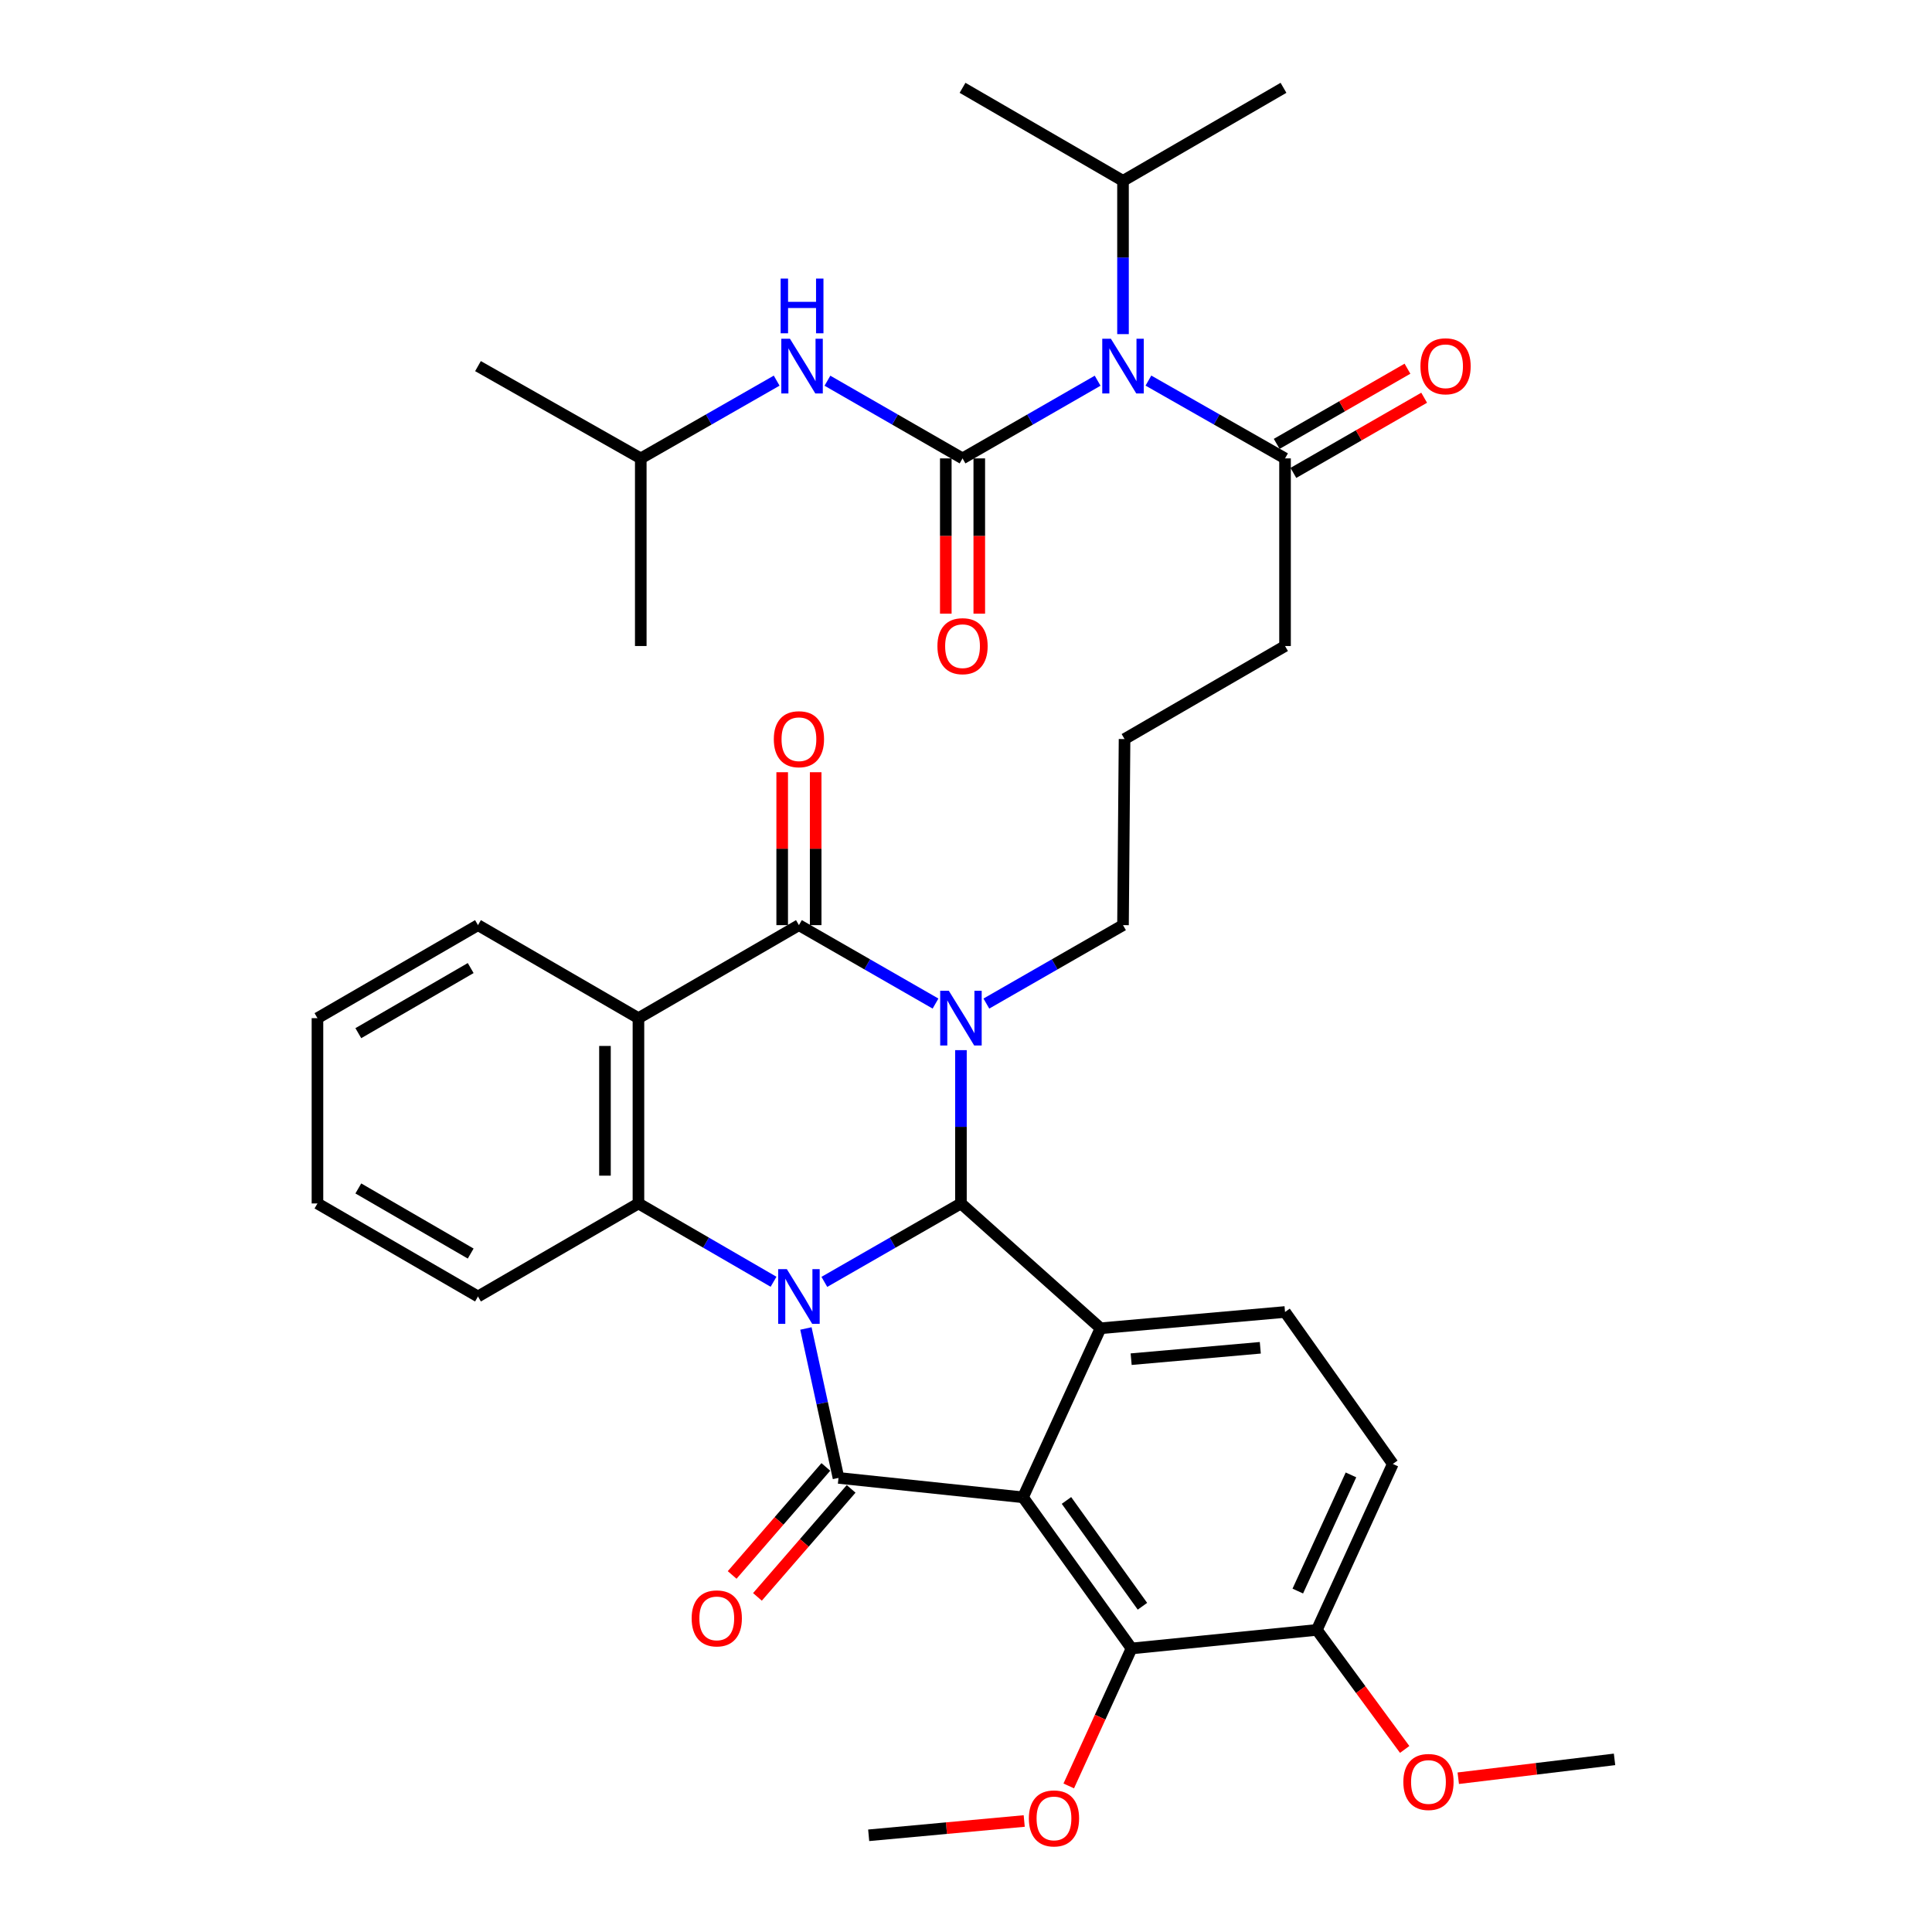 <?xml version='1.0' encoding='iso-8859-1'?>
<svg version='1.1' baseProfile='full'
              xmlns='http://www.w3.org/2000/svg'
                      xmlns:rdkit='http://www.rdkit.org/xml'
                      xmlns:xlink='http://www.w3.org/1999/xlink'
                  xml:space='preserve'
width='1000px' height='1000px' viewBox='0 0 1000 1000'>
<!-- END OF HEADER -->
<rect style='opacity:1.0;fill:#FFFFFF;stroke:none' width='1000' height='1000' x='0' y='0'> </rect>
<path class='bond-0' d='M 426.682,663.501 L 462.032,643.204' style='fill:none;fill-rule:evenodd;stroke:#0000FF;stroke-width:6px;stroke-linecap:butt;stroke-linejoin:miter;stroke-opacity:1' />
<path class='bond-0' d='M 462.032,643.204 L 497.381,622.908' style='fill:none;fill-rule:evenodd;stroke:#000000;stroke-width:6px;stroke-linecap:butt;stroke-linejoin:miter;stroke-opacity:1' />
<path class='bond-2' d='M 417.137,687.618 L 425.57,726.29' style='fill:none;fill-rule:evenodd;stroke:#0000FF;stroke-width:6px;stroke-linecap:butt;stroke-linejoin:miter;stroke-opacity:1' />
<path class='bond-2' d='M 425.57,726.29 L 434.003,764.963' style='fill:none;fill-rule:evenodd;stroke:#000000;stroke-width:6px;stroke-linecap:butt;stroke-linejoin:miter;stroke-opacity:1' />
<path class='bond-8' d='M 400.385,663.439 L 365.421,643.173' style='fill:none;fill-rule:evenodd;stroke:#0000FF;stroke-width:6px;stroke-linecap:butt;stroke-linejoin:miter;stroke-opacity:1' />
<path class='bond-8' d='M 365.421,643.173 L 330.458,622.908' style='fill:none;fill-rule:evenodd;stroke:#000000;stroke-width:6px;stroke-linecap:butt;stroke-linejoin:miter;stroke-opacity:1' />
<path class='bond-1' d='M 497.381,622.908 L 497.381,583.231' style='fill:none;fill-rule:evenodd;stroke:#000000;stroke-width:6px;stroke-linecap:butt;stroke-linejoin:miter;stroke-opacity:1' />
<path class='bond-1' d='M 497.381,583.231 L 497.381,543.555' style='fill:none;fill-rule:evenodd;stroke:#0000FF;stroke-width:6px;stroke-linecap:butt;stroke-linejoin:miter;stroke-opacity:1' />
<path class='bond-5' d='M 497.381,622.908 L 569.636,687.509' style='fill:none;fill-rule:evenodd;stroke:#000000;stroke-width:6px;stroke-linecap:butt;stroke-linejoin:miter;stroke-opacity:1' />
<path class='bond-20' d='M 510.539,519.445 L 545.903,499.148' style='fill:none;fill-rule:evenodd;stroke:#0000FF;stroke-width:6px;stroke-linecap:butt;stroke-linejoin:miter;stroke-opacity:1' />
<path class='bond-20' d='M 545.903,499.148 L 581.266,478.85' style='fill:none;fill-rule:evenodd;stroke:#000000;stroke-width:6px;stroke-linecap:butt;stroke-linejoin:miter;stroke-opacity:1' />
<path class='bond-38' d='M 484.224,519.443 L 448.874,499.147' style='fill:none;fill-rule:evenodd;stroke:#0000FF;stroke-width:6px;stroke-linecap:butt;stroke-linejoin:miter;stroke-opacity:1' />
<path class='bond-38' d='M 448.874,499.147 L 413.525,478.85' style='fill:none;fill-rule:evenodd;stroke:#000000;stroke-width:6px;stroke-linecap:butt;stroke-linejoin:miter;stroke-opacity:1' />
<path class='bond-3' d='M 434.003,764.963 L 529.499,775.004' style='fill:none;fill-rule:evenodd;stroke:#000000;stroke-width:6px;stroke-linecap:butt;stroke-linejoin:miter;stroke-opacity:1' />
<path class='bond-14' d='M 427.457,759.285 L 403.209,787.238' style='fill:none;fill-rule:evenodd;stroke:#000000;stroke-width:6px;stroke-linecap:butt;stroke-linejoin:miter;stroke-opacity:1' />
<path class='bond-14' d='M 403.209,787.238 L 378.961,815.192' style='fill:none;fill-rule:evenodd;stroke:#FF0000;stroke-width:6px;stroke-linecap:butt;stroke-linejoin:miter;stroke-opacity:1' />
<path class='bond-14' d='M 440.548,770.64 L 416.3,798.594' style='fill:none;fill-rule:evenodd;stroke:#000000;stroke-width:6px;stroke-linecap:butt;stroke-linejoin:miter;stroke-opacity:1' />
<path class='bond-14' d='M 416.3,798.594 L 392.052,826.547' style='fill:none;fill-rule:evenodd;stroke:#FF0000;stroke-width:6px;stroke-linecap:butt;stroke-linejoin:miter;stroke-opacity:1' />
<path class='bond-10' d='M 529.499,775.004 L 585.676,853.238' style='fill:none;fill-rule:evenodd;stroke:#000000;stroke-width:6px;stroke-linecap:butt;stroke-linejoin:miter;stroke-opacity:1' />
<path class='bond-10' d='M 552.002,776.631 L 591.326,831.395' style='fill:none;fill-rule:evenodd;stroke:#000000;stroke-width:6px;stroke-linecap:butt;stroke-linejoin:miter;stroke-opacity:1' />
<path class='bond-37' d='M 529.499,775.004 L 569.636,687.509' style='fill:none;fill-rule:evenodd;stroke:#000000;stroke-width:6px;stroke-linecap:butt;stroke-linejoin:miter;stroke-opacity:1' />
<path class='bond-4' d='M 413.525,478.85 L 330.458,526.998' style='fill:none;fill-rule:evenodd;stroke:#000000;stroke-width:6px;stroke-linecap:butt;stroke-linejoin:miter;stroke-opacity:1' />
<path class='bond-16' d='M 422.19,478.85 L 422.19,439.277' style='fill:none;fill-rule:evenodd;stroke:#000000;stroke-width:6px;stroke-linecap:butt;stroke-linejoin:miter;stroke-opacity:1' />
<path class='bond-16' d='M 422.19,439.277 L 422.19,399.703' style='fill:none;fill-rule:evenodd;stroke:#FF0000;stroke-width:6px;stroke-linecap:butt;stroke-linejoin:miter;stroke-opacity:1' />
<path class='bond-16' d='M 404.86,478.85 L 404.86,439.277' style='fill:none;fill-rule:evenodd;stroke:#000000;stroke-width:6px;stroke-linecap:butt;stroke-linejoin:miter;stroke-opacity:1' />
<path class='bond-16' d='M 404.86,439.277 L 404.86,399.703' style='fill:none;fill-rule:evenodd;stroke:#FF0000;stroke-width:6px;stroke-linecap:butt;stroke-linejoin:miter;stroke-opacity:1' />
<path class='bond-13' d='M 569.636,687.509 L 665.132,679.085' style='fill:none;fill-rule:evenodd;stroke:#000000;stroke-width:6px;stroke-linecap:butt;stroke-linejoin:miter;stroke-opacity:1' />
<path class='bond-13' d='M 585.484,703.508 L 652.331,697.611' style='fill:none;fill-rule:evenodd;stroke:#000000;stroke-width:6px;stroke-linecap:butt;stroke-linejoin:miter;stroke-opacity:1' />
<path class='bond-6' d='M 498.209,237.265 L 533.17,217.16' style='fill:none;fill-rule:evenodd;stroke:#000000;stroke-width:6px;stroke-linecap:butt;stroke-linejoin:miter;stroke-opacity:1' />
<path class='bond-6' d='M 533.17,217.16 L 568.131,197.056' style='fill:none;fill-rule:evenodd;stroke:#0000FF;stroke-width:6px;stroke-linecap:butt;stroke-linejoin:miter;stroke-opacity:1' />
<path class='bond-12' d='M 498.209,237.265 L 463.244,217.16' style='fill:none;fill-rule:evenodd;stroke:#000000;stroke-width:6px;stroke-linecap:butt;stroke-linejoin:miter;stroke-opacity:1' />
<path class='bond-12' d='M 463.244,217.16 L 428.278,197.055' style='fill:none;fill-rule:evenodd;stroke:#0000FF;stroke-width:6px;stroke-linecap:butt;stroke-linejoin:miter;stroke-opacity:1' />
<path class='bond-15' d='M 489.544,237.265 L 489.544,277.448' style='fill:none;fill-rule:evenodd;stroke:#000000;stroke-width:6px;stroke-linecap:butt;stroke-linejoin:miter;stroke-opacity:1' />
<path class='bond-15' d='M 489.544,277.448 L 489.544,317.631' style='fill:none;fill-rule:evenodd;stroke:#FF0000;stroke-width:6px;stroke-linecap:butt;stroke-linejoin:miter;stroke-opacity:1' />
<path class='bond-15' d='M 506.874,237.265 L 506.874,277.448' style='fill:none;fill-rule:evenodd;stroke:#000000;stroke-width:6px;stroke-linecap:butt;stroke-linejoin:miter;stroke-opacity:1' />
<path class='bond-15' d='M 506.874,277.448 L 506.874,317.631' style='fill:none;fill-rule:evenodd;stroke:#FF0000;stroke-width:6px;stroke-linecap:butt;stroke-linejoin:miter;stroke-opacity:1' />
<path class='bond-7' d='M 330.458,526.998 L 330.458,622.908' style='fill:none;fill-rule:evenodd;stroke:#000000;stroke-width:6px;stroke-linecap:butt;stroke-linejoin:miter;stroke-opacity:1' />
<path class='bond-7' d='M 313.129,541.384 L 313.129,608.521' style='fill:none;fill-rule:evenodd;stroke:#000000;stroke-width:6px;stroke-linecap:butt;stroke-linejoin:miter;stroke-opacity:1' />
<path class='bond-23' d='M 330.458,526.998 L 247.401,478.85' style='fill:none;fill-rule:evenodd;stroke:#000000;stroke-width:6px;stroke-linecap:butt;stroke-linejoin:miter;stroke-opacity:1' />
<path class='bond-24' d='M 330.458,622.908 L 247.401,671.055' style='fill:none;fill-rule:evenodd;stroke:#000000;stroke-width:6px;stroke-linecap:butt;stroke-linejoin:miter;stroke-opacity:1' />
<path class='bond-9' d='M 594.419,196.993 L 629.776,217.129' style='fill:none;fill-rule:evenodd;stroke:#0000FF;stroke-width:6px;stroke-linecap:butt;stroke-linejoin:miter;stroke-opacity:1' />
<path class='bond-9' d='M 629.776,217.129 L 665.132,237.265' style='fill:none;fill-rule:evenodd;stroke:#000000;stroke-width:6px;stroke-linecap:butt;stroke-linejoin:miter;stroke-opacity:1' />
<path class='bond-21' d='M 581.266,172.945 L 581.266,133.274' style='fill:none;fill-rule:evenodd;stroke:#0000FF;stroke-width:6px;stroke-linecap:butt;stroke-linejoin:miter;stroke-opacity:1' />
<path class='bond-21' d='M 581.266,133.274 L 581.266,93.602' style='fill:none;fill-rule:evenodd;stroke:#000000;stroke-width:6px;stroke-linecap:butt;stroke-linejoin:miter;stroke-opacity:1' />
<path class='bond-17' d='M 585.676,853.238 L 681.596,843.63' style='fill:none;fill-rule:evenodd;stroke:#000000;stroke-width:6px;stroke-linecap:butt;stroke-linejoin:miter;stroke-opacity:1' />
<path class='bond-22' d='M 585.676,853.238 L 569.429,888.815' style='fill:none;fill-rule:evenodd;stroke:#000000;stroke-width:6px;stroke-linecap:butt;stroke-linejoin:miter;stroke-opacity:1' />
<path class='bond-22' d='M 569.429,888.815 L 553.181,924.393' style='fill:none;fill-rule:evenodd;stroke:#FF0000;stroke-width:6px;stroke-linecap:butt;stroke-linejoin:miter;stroke-opacity:1' />
<path class='bond-11' d='M 665.132,237.265 L 665.132,334.378' style='fill:none;fill-rule:evenodd;stroke:#000000;stroke-width:6px;stroke-linecap:butt;stroke-linejoin:miter;stroke-opacity:1' />
<path class='bond-18' d='M 669.451,244.777 L 703.296,225.321' style='fill:none;fill-rule:evenodd;stroke:#000000;stroke-width:6px;stroke-linecap:butt;stroke-linejoin:miter;stroke-opacity:1' />
<path class='bond-18' d='M 703.296,225.321 L 737.141,205.865' style='fill:none;fill-rule:evenodd;stroke:#FF0000;stroke-width:6px;stroke-linecap:butt;stroke-linejoin:miter;stroke-opacity:1' />
<path class='bond-18' d='M 660.814,229.753 L 694.659,210.297' style='fill:none;fill-rule:evenodd;stroke:#000000;stroke-width:6px;stroke-linecap:butt;stroke-linejoin:miter;stroke-opacity:1' />
<path class='bond-18' d='M 694.659,210.297 L 728.504,190.841' style='fill:none;fill-rule:evenodd;stroke:#FF0000;stroke-width:6px;stroke-linecap:butt;stroke-linejoin:miter;stroke-opacity:1' />
<path class='bond-27' d='M 401.998,197.023 L 366.83,217.144' style='fill:none;fill-rule:evenodd;stroke:#0000FF;stroke-width:6px;stroke-linecap:butt;stroke-linejoin:miter;stroke-opacity:1' />
<path class='bond-27' d='M 366.83,217.144 L 331.662,237.265' style='fill:none;fill-rule:evenodd;stroke:#000000;stroke-width:6px;stroke-linecap:butt;stroke-linejoin:miter;stroke-opacity:1' />
<path class='bond-19' d='M 665.132,679.085 L 720.915,757.732' style='fill:none;fill-rule:evenodd;stroke:#000000;stroke-width:6px;stroke-linecap:butt;stroke-linejoin:miter;stroke-opacity:1' />
<path class='bond-25' d='M 681.596,843.63 L 704.327,874.569' style='fill:none;fill-rule:evenodd;stroke:#000000;stroke-width:6px;stroke-linecap:butt;stroke-linejoin:miter;stroke-opacity:1' />
<path class='bond-25' d='M 704.327,874.569 L 727.058,905.508' style='fill:none;fill-rule:evenodd;stroke:#FF0000;stroke-width:6px;stroke-linecap:butt;stroke-linejoin:miter;stroke-opacity:1' />
<path class='bond-40' d='M 681.596,843.63 L 720.915,757.732' style='fill:none;fill-rule:evenodd;stroke:#000000;stroke-width:6px;stroke-linecap:butt;stroke-linejoin:miter;stroke-opacity:1' />
<path class='bond-40' d='M 671.736,823.532 L 699.259,763.404' style='fill:none;fill-rule:evenodd;stroke:#000000;stroke-width:6px;stroke-linecap:butt;stroke-linejoin:miter;stroke-opacity:1' />
<path class='bond-28' d='M 581.266,478.85 L 582.066,382.536' style='fill:none;fill-rule:evenodd;stroke:#000000;stroke-width:6px;stroke-linecap:butt;stroke-linejoin:miter;stroke-opacity:1' />
<path class='bond-29' d='M 581.266,93.602 L 498.209,45.455' style='fill:none;fill-rule:evenodd;stroke:#000000;stroke-width:6px;stroke-linecap:butt;stroke-linejoin:miter;stroke-opacity:1' />
<path class='bond-30' d='M 581.266,93.602 L 664.333,45.455' style='fill:none;fill-rule:evenodd;stroke:#000000;stroke-width:6px;stroke-linecap:butt;stroke-linejoin:miter;stroke-opacity:1' />
<path class='bond-31' d='M 530.131,942.545 L 489.88,946.246' style='fill:none;fill-rule:evenodd;stroke:#FF0000;stroke-width:6px;stroke-linecap:butt;stroke-linejoin:miter;stroke-opacity:1' />
<path class='bond-31' d='M 489.88,946.246 L 449.628,949.947' style='fill:none;fill-rule:evenodd;stroke:#000000;stroke-width:6px;stroke-linecap:butt;stroke-linejoin:miter;stroke-opacity:1' />
<path class='bond-39' d='M 247.401,478.85 L 164.315,526.998' style='fill:none;fill-rule:evenodd;stroke:#000000;stroke-width:6px;stroke-linecap:butt;stroke-linejoin:miter;stroke-opacity:1' />
<path class='bond-39' d='M 243.627,501.066 L 185.467,534.769' style='fill:none;fill-rule:evenodd;stroke:#000000;stroke-width:6px;stroke-linecap:butt;stroke-linejoin:miter;stroke-opacity:1' />
<path class='bond-36' d='M 247.401,671.055 L 164.315,622.908' style='fill:none;fill-rule:evenodd;stroke:#000000;stroke-width:6px;stroke-linecap:butt;stroke-linejoin:miter;stroke-opacity:1' />
<path class='bond-36' d='M 243.627,648.839 L 185.467,615.136' style='fill:none;fill-rule:evenodd;stroke:#000000;stroke-width:6px;stroke-linecap:butt;stroke-linejoin:miter;stroke-opacity:1' />
<path class='bond-32' d='M 754.796,920.407 L 795.241,915.527' style='fill:none;fill-rule:evenodd;stroke:#FF0000;stroke-width:6px;stroke-linecap:butt;stroke-linejoin:miter;stroke-opacity:1' />
<path class='bond-32' d='M 795.241,915.527 L 835.685,910.647' style='fill:none;fill-rule:evenodd;stroke:#000000;stroke-width:6px;stroke-linecap:butt;stroke-linejoin:miter;stroke-opacity:1' />
<path class='bond-26' d='M 665.132,334.378 L 582.066,382.536' style='fill:none;fill-rule:evenodd;stroke:#000000;stroke-width:6px;stroke-linecap:butt;stroke-linejoin:miter;stroke-opacity:1' />
<path class='bond-33' d='M 331.662,237.265 L 247.401,189.503' style='fill:none;fill-rule:evenodd;stroke:#000000;stroke-width:6px;stroke-linecap:butt;stroke-linejoin:miter;stroke-opacity:1' />
<path class='bond-34' d='M 331.662,237.265 L 331.662,334.378' style='fill:none;fill-rule:evenodd;stroke:#000000;stroke-width:6px;stroke-linecap:butt;stroke-linejoin:miter;stroke-opacity:1' />
<path class='bond-35' d='M 164.315,526.998 L 164.315,622.908' style='fill:none;fill-rule:evenodd;stroke:#000000;stroke-width:6px;stroke-linecap:butt;stroke-linejoin:miter;stroke-opacity:1' />
<path  class='atom-0' d='M 407.265 656.895
L 416.545 671.895
Q 417.465 673.375, 418.945 676.055
Q 420.425 678.735, 420.505 678.895
L 420.505 656.895
L 424.265 656.895
L 424.265 685.215
L 420.385 685.215
L 410.425 668.815
Q 409.265 666.895, 408.025 664.695
Q 406.825 662.495, 406.465 661.815
L 406.465 685.215
L 402.785 685.215
L 402.785 656.895
L 407.265 656.895
' fill='#0000FF'/>
<path  class='atom-2' d='M 491.121 512.838
L 500.401 527.838
Q 501.321 529.318, 502.801 531.998
Q 504.281 534.678, 504.361 534.838
L 504.361 512.838
L 508.121 512.838
L 508.121 541.158
L 504.241 541.158
L 494.281 524.758
Q 493.121 522.838, 491.881 520.638
Q 490.681 518.438, 490.321 517.758
L 490.321 541.158
L 486.641 541.158
L 486.641 512.838
L 491.121 512.838
' fill='#0000FF'/>
<path  class='atom-10' d='M 575.006 175.343
L 584.286 190.343
Q 585.206 191.823, 586.686 194.503
Q 588.166 197.183, 588.246 197.343
L 588.246 175.343
L 592.006 175.343
L 592.006 203.663
L 588.126 203.663
L 578.166 187.263
Q 577.006 185.343, 575.766 183.143
Q 574.566 180.943, 574.206 180.263
L 574.206 203.663
L 570.526 203.663
L 570.526 175.343
L 575.006 175.343
' fill='#0000FF'/>
<path  class='atom-13' d='M 408.882 175.343
L 418.162 190.343
Q 419.082 191.823, 420.562 194.503
Q 422.042 197.183, 422.122 197.343
L 422.122 175.343
L 425.882 175.343
L 425.882 203.663
L 422.002 203.663
L 412.042 187.263
Q 410.882 185.343, 409.642 183.143
Q 408.442 180.943, 408.082 180.263
L 408.082 203.663
L 404.402 203.663
L 404.402 175.343
L 408.882 175.343
' fill='#0000FF'/>
<path  class='atom-13' d='M 404.062 144.191
L 407.902 144.191
L 407.902 156.231
L 422.382 156.231
L 422.382 144.191
L 426.222 144.191
L 426.222 172.511
L 422.382 172.511
L 422.382 159.431
L 407.902 159.431
L 407.902 172.511
L 404.062 172.511
L 404.062 144.191
' fill='#0000FF'/>
<path  class='atom-15' d='M 358 837.673
Q 358 830.873, 361.36 827.073
Q 364.72 823.273, 371 823.273
Q 377.28 823.273, 380.64 827.073
Q 384 830.873, 384 837.673
Q 384 844.553, 380.6 848.473
Q 377.2 852.353, 371 852.353
Q 364.76 852.353, 361.36 848.473
Q 358 844.593, 358 837.673
M 371 849.153
Q 375.32 849.153, 377.64 846.273
Q 380 843.353, 380 837.673
Q 380 832.113, 377.64 829.313
Q 375.32 826.473, 371 826.473
Q 366.68 826.473, 364.32 829.273
Q 362 832.073, 362 837.673
Q 362 843.393, 364.32 846.273
Q 366.68 849.153, 371 849.153
' fill='#FF0000'/>
<path  class='atom-16' d='M 485.209 334.458
Q 485.209 327.658, 488.569 323.858
Q 491.929 320.058, 498.209 320.058
Q 504.489 320.058, 507.849 323.858
Q 511.209 327.658, 511.209 334.458
Q 511.209 341.338, 507.809 345.258
Q 504.409 349.138, 498.209 349.138
Q 491.969 349.138, 488.569 345.258
Q 485.209 341.378, 485.209 334.458
M 498.209 345.938
Q 502.529 345.938, 504.849 343.058
Q 507.209 340.138, 507.209 334.458
Q 507.209 328.898, 504.849 326.098
Q 502.529 323.258, 498.209 323.258
Q 493.889 323.258, 491.529 326.058
Q 489.209 328.858, 489.209 334.458
Q 489.209 340.178, 491.529 343.058
Q 493.889 345.938, 498.209 345.938
' fill='#FF0000'/>
<path  class='atom-17' d='M 400.525 382.616
Q 400.525 375.816, 403.885 372.016
Q 407.245 368.216, 413.525 368.216
Q 419.805 368.216, 423.165 372.016
Q 426.525 375.816, 426.525 382.616
Q 426.525 389.496, 423.125 393.416
Q 419.725 397.296, 413.525 397.296
Q 407.285 397.296, 403.885 393.416
Q 400.525 389.536, 400.525 382.616
M 413.525 394.096
Q 417.845 394.096, 420.165 391.216
Q 422.525 388.296, 422.525 382.616
Q 422.525 377.056, 420.165 374.256
Q 417.845 371.416, 413.525 371.416
Q 409.205 371.416, 406.845 374.216
Q 404.525 377.016, 404.525 382.616
Q 404.525 388.336, 406.845 391.216
Q 409.205 394.096, 413.525 394.096
' fill='#FF0000'/>
<path  class='atom-19' d='M 735.218 189.583
Q 735.218 182.783, 738.578 178.983
Q 741.938 175.183, 748.218 175.183
Q 754.498 175.183, 757.858 178.983
Q 761.218 182.783, 761.218 189.583
Q 761.218 196.463, 757.818 200.383
Q 754.418 204.263, 748.218 204.263
Q 741.978 204.263, 738.578 200.383
Q 735.218 196.503, 735.218 189.583
M 748.218 201.063
Q 752.538 201.063, 754.858 198.183
Q 757.218 195.263, 757.218 189.583
Q 757.218 184.023, 754.858 181.223
Q 752.538 178.383, 748.218 178.383
Q 743.898 178.383, 741.538 181.183
Q 739.218 183.983, 739.218 189.583
Q 739.218 195.303, 741.538 198.183
Q 743.898 201.063, 748.218 201.063
' fill='#FF0000'/>
<path  class='atom-23' d='M 532.538 941.208
Q 532.538 934.408, 535.898 930.608
Q 539.258 926.808, 545.538 926.808
Q 551.818 926.808, 555.178 930.608
Q 558.538 934.408, 558.538 941.208
Q 558.538 948.088, 555.138 952.008
Q 551.738 955.888, 545.538 955.888
Q 539.298 955.888, 535.898 952.008
Q 532.538 948.128, 532.538 941.208
M 545.538 952.688
Q 549.858 952.688, 552.178 949.808
Q 554.538 946.888, 554.538 941.208
Q 554.538 935.648, 552.178 932.848
Q 549.858 930.008, 545.538 930.008
Q 541.218 930.008, 538.858 932.808
Q 536.538 935.608, 536.538 941.208
Q 536.538 946.928, 538.858 949.808
Q 541.218 952.688, 545.538 952.688
' fill='#FF0000'/>
<path  class='atom-26' d='M 726.371 922.348
Q 726.371 915.548, 729.731 911.748
Q 733.091 907.948, 739.371 907.948
Q 745.651 907.948, 749.011 911.748
Q 752.371 915.548, 752.371 922.348
Q 752.371 929.228, 748.971 933.148
Q 745.571 937.028, 739.371 937.028
Q 733.131 937.028, 729.731 933.148
Q 726.371 929.268, 726.371 922.348
M 739.371 933.828
Q 743.691 933.828, 746.011 930.948
Q 748.371 928.028, 748.371 922.348
Q 748.371 916.788, 746.011 913.988
Q 743.691 911.148, 739.371 911.148
Q 735.051 911.148, 732.691 913.948
Q 730.371 916.748, 730.371 922.348
Q 730.371 928.068, 732.691 930.948
Q 735.051 933.828, 739.371 933.828
' fill='#FF0000'/>
</svg>
